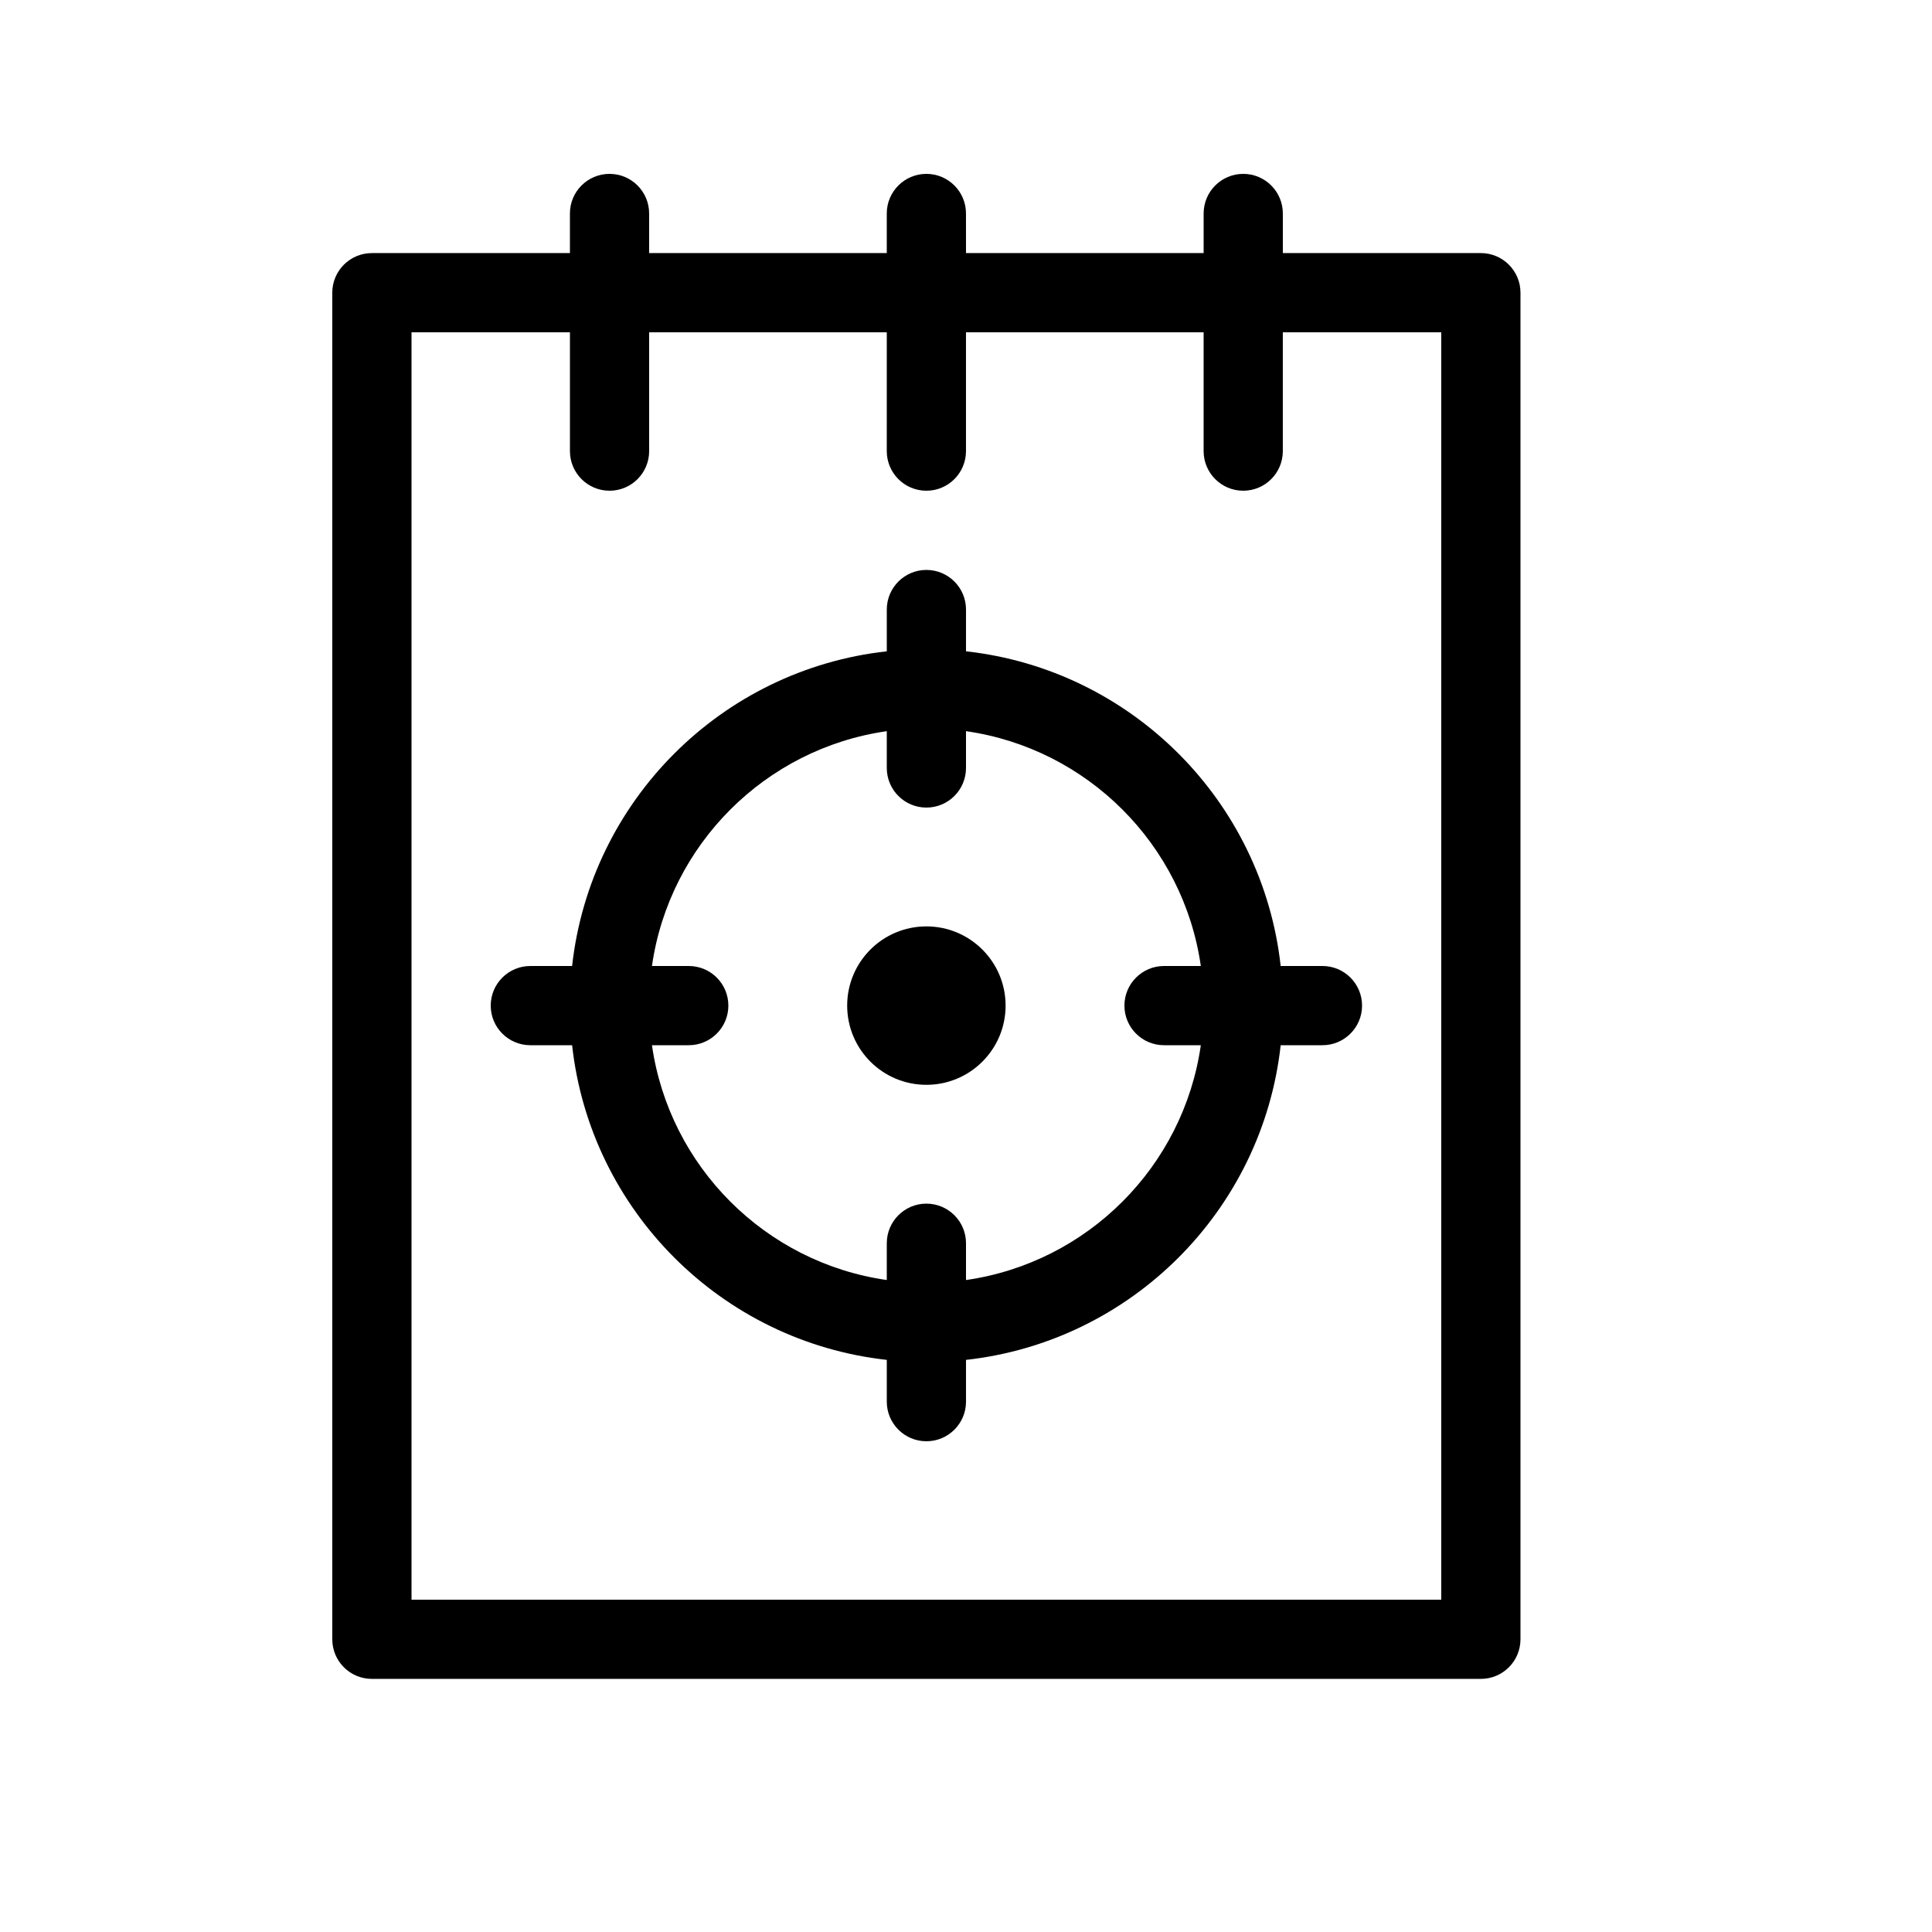 <?xml version="1.0" encoding="UTF-8"?>
<!-- Uploaded to: SVG Repo, www.svgrepo.com, Generator: SVG Repo Mixer Tools -->
<svg fill="#000000" width="800px" height="800px" version="1.1" viewBox="144 144 512 512" xmlns="http://www.w3.org/2000/svg">
 <path d="m400 211.07h62.977v-10.496c0-5.797 4.699-10.496 10.496-10.496 5.793 0 10.492 4.699 10.492 10.496v10.496h52.48c5.797 0 10.496 4.699 10.496 10.496v356.86c0 5.797-4.699 10.496-10.496 10.496h-293.89c-5.797 0-10.496-4.699-10.496-10.496v-356.86c0-5.797 4.699-10.496 10.496-10.496h52.48v-10.496c0-5.797 4.699-10.496 10.496-10.496s10.496 4.699 10.496 10.496v10.496h62.977v-10.496c0-5.797 4.699-10.496 10.496-10.496s10.496 4.699 10.496 10.496zm-20.992 20.992h-62.977v31.488c0 5.797-4.699 10.496-10.496 10.496s-10.496-4.699-10.496-10.496v-31.488h-41.984v335.87h272.89v-335.87h-41.984v31.488c0 5.797-4.699 10.496-10.492 10.496-5.797 0-10.496-4.699-10.496-10.496v-31.488h-62.977v31.488c0 5.797-4.699 10.496-10.496 10.496s-10.496-4.699-10.496-10.496zm-62.234 188.93c4.602 32.176 30.055 57.629 62.234 62.23v-9.75c0-5.797 4.699-10.496 10.496-10.496s10.496 4.699 10.496 10.496v9.75c32.18-4.602 57.629-30.055 62.23-62.23h-9.75c-5.797 0-10.496-4.699-10.496-10.496s4.699-10.496 10.496-10.496h9.75c-4.602-32.18-30.051-57.633-62.23-62.234v9.754c0 5.797-4.699 10.496-10.496 10.496s-10.496-4.699-10.496-10.496v-9.754c-32.18 4.602-57.633 30.055-62.234 62.234h9.754c5.797 0 10.496 4.699 10.496 10.496s-4.699 10.496-10.496 10.496zm-21.16 0h-11.07c-5.797 0-10.496-4.699-10.496-10.496s4.699-10.496 10.496-10.496h11.07c4.84-43.785 39.605-78.555 83.395-83.395v-11.07c0-5.797 4.699-10.496 10.496-10.496s10.496 4.699 10.496 10.496v11.07c43.785 4.84 78.551 39.609 83.391 83.395h11.07c5.797 0 10.496 4.699 10.496 10.496s-4.699 10.496-10.496 10.496h-11.07c-4.84 43.781-39.605 78.551-83.391 83.391v11.07c0 5.797-4.699 10.496-10.496 10.496s-10.496-4.699-10.496-10.496v-11.07c-43.789-4.84-78.555-39.609-83.395-83.391zm114.88-10.496c0 11.59-9.395 20.992-20.992 20.992-11.602 0-20.992-9.402-20.992-20.992 0-11.594 9.391-20.992 20.992-20.992 11.598 0 20.992 9.398 20.992 20.992z"/>
</svg>